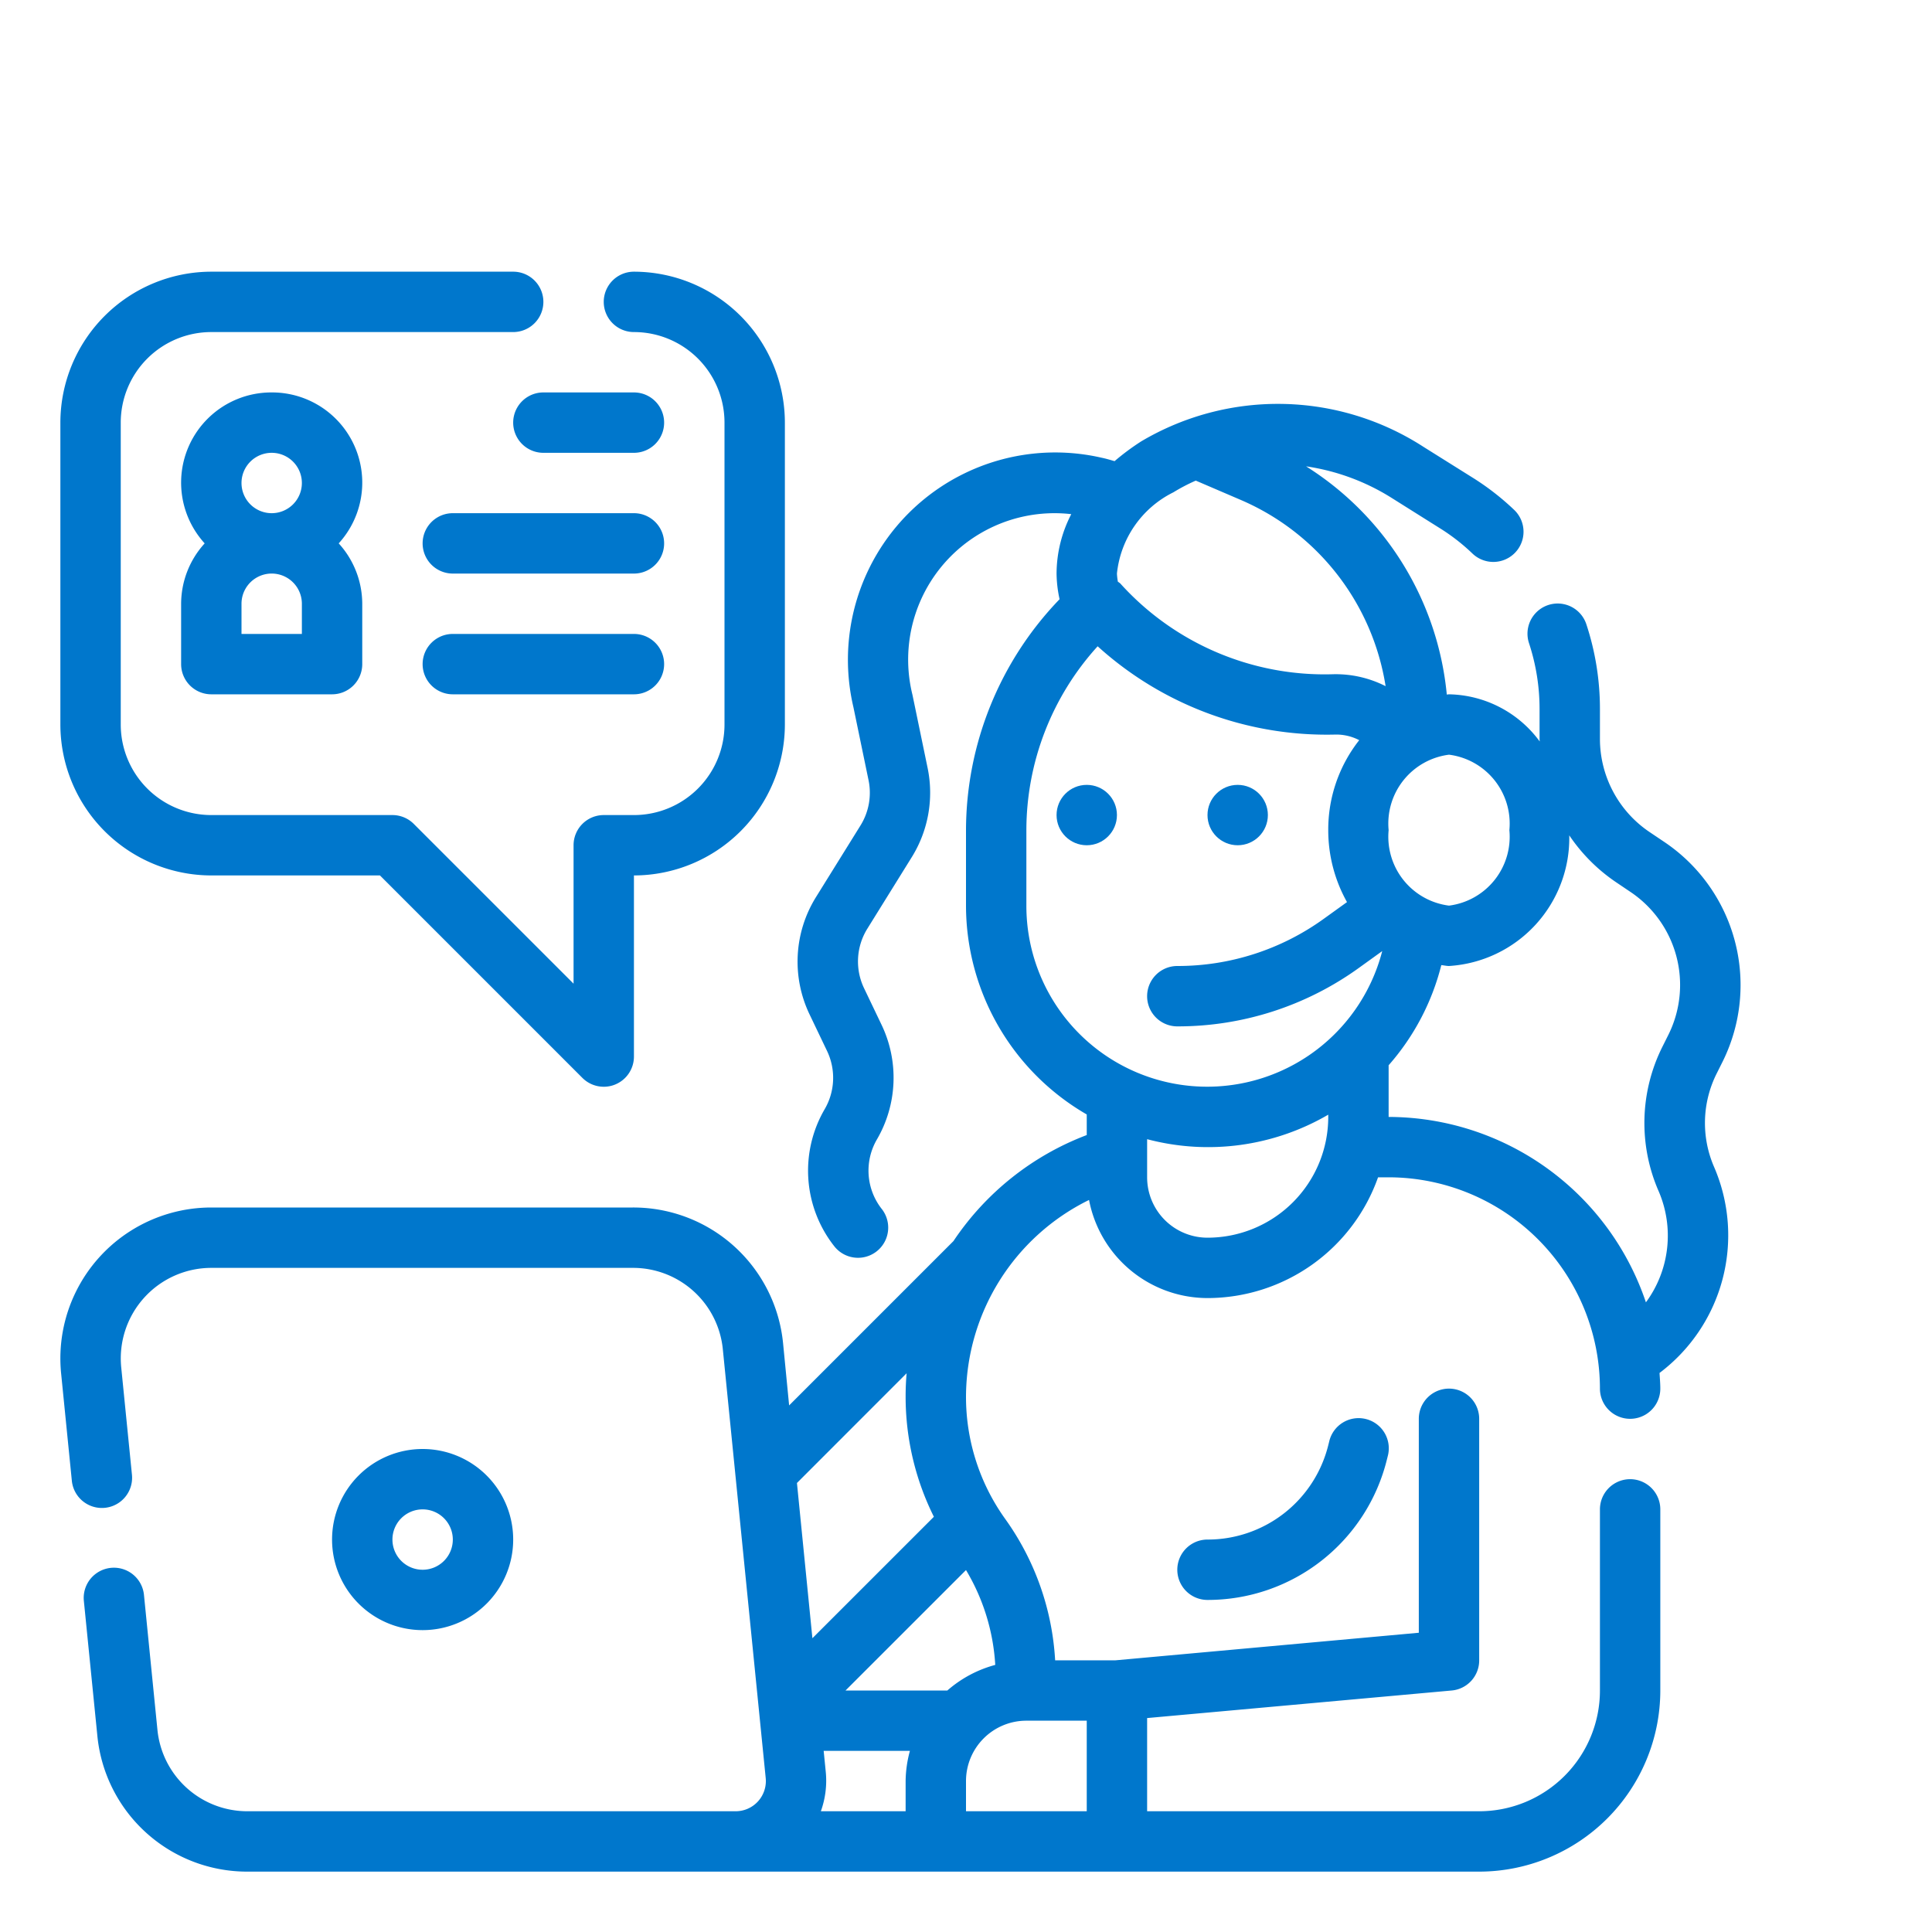 <svg xmlns="http://www.w3.org/2000/svg" xmlns:xlink="http://www.w3.org/1999/xlink" width="512" height="512" x="0" y="0" viewBox="0 0 64 64" style="enable-background:new 0 0 512 512" xml:space="preserve" class=""><g><path d="m56.869 35.558.2-.4a5.711 5.711 0 0 0-1.947-7.274l-.461-.31A3.724 3.724 0 0 1 53 24.48v-1a8.945 8.945 0 0 0-.45-2.8 1 1 0 1 0-1.9.625A6.961 6.961 0 0 1 51 23.48v1c0 .028.005.055.005.082A3.811 3.811 0 0 0 48 23c-.025 0-.048.008-.073.008a10.063 10.063 0 0 0-4.662-7.56 7.311 7.311 0 0 1 2.824 1.039l1.591 1a6.6 6.6 0 0 1 1.1.853 1 1 0 1 0 1.377-1.451 8.617 8.617 0 0 0-1.428-1.1l-1.58-.99a8.878 8.878 0 0 0-9.345-.178 7.916 7.916 0 0 0-.882.655c-.141-.04-.281-.083-.424-.112a6.867 6.867 0 0 0-8.227 8.264l.5 2.414a2.054 2.054 0 0 1-.268 1.506l-1.469 2.364a4.049 4.049 0 0 0-.212 3.9l.574 1.2a2.064 2.064 0 0 1-.075 1.927 4.044 4.044 0 0 0 .322 4.553 1 1 0 0 0 1.573-1.235 2.054 2.054 0 0 1-.165-2.315 4.061 4.061 0 0 0 .149-3.8l-.574-1.2a2.055 2.055 0 0 1 .107-1.98L30.2 28.4a4.045 4.045 0 0 0 .527-2.967l-.5-2.414a4.849 4.849 0 0 1 5.26-5.987A4.315 4.315 0 0 0 35 19a4.123 4.123 0 0 0 .1.85 11.058 11.058 0 0 0-3.1 7.659V30a8 8 0 0 0 4 6.918v.682a9.264 9.264 0 0 0-4.416 3.513l-5.443 5.443-.2-2.053A4.985 4.985 0 0 0 20.96 40H7a5 5 0 0 0-4.975 5.5l.355 3.553a1 1 0 0 0 1.991-.2L4.016 45.3A3 3 0 0 1 7 42h13.96a2.989 2.989 0 0 1 2.985 2.7l1.42 14.2a1 1 0 0 1-.994 1.1H8.2a2.991 2.991 0 0 1-2.985-2.7l-.446-4.467a1 1 0 0 0-1.991.2l.447 4.467A4.985 4.985 0 0 0 8.2 62H49a6.006 6.006 0 0 0 6-6v-6a1 1 0 0 0-2 0v6a4 4 0 0 1-4 4H38v-3.087L48.09 56a1 1 0 0 0 .91-1v-8a1 1 0 0 0-2 0v7.087L36.953 55h-2a8.9 8.9 0 0 0-1.644-4.669A6.934 6.934 0 0 1 32 46.261a7.283 7.283 0 0 1 4.076-6.511A4 4 0 0 0 40 43a6 6 0 0 0 5.65-4H46a7.008 7.008 0 0 1 7 7 1 1 0 0 0 2 0c0-.175-.016-.346-.026-.519a5.707 5.707 0 0 0 1.813-6.811 3.654 3.654 0 0 1 .082-3.112ZM28.009 56 32 52.01a6.894 6.894 0 0 1 .969 3.142 3.97 3.97 0 0 0-1.587.848Zm2.024-10.509a8.943 8.943 0 0 0-.033.77 8.918 8.918 0 0 0 .936 3.984l-4.024 4.023-.512-5.142ZM27.285 58h2.857A3.939 3.939 0 0 0 30 59v1h-2.808a2.991 2.991 0 0 0 .163-1.3ZM36 60h-4v-1a2 2 0 0 1 2-2h2Zm14-32.5a2.3 2.3 0 0 1-2 2.5 2.3 2.3 0 0 1-2-2.5 2.3 2.3 0 0 1 2-2.5 2.3 2.3 0 0 1 2 2.5ZM38.869 16.309a6.029 6.029 0 0 1 .743-.388l1.479.635A8.086 8.086 0 0 1 45.9 22.73a3.643 3.643 0 0 0-1.741-.395 9.114 9.114 0 0 1-7.049-3.008.89.89 0 0 0-.079-.058A2.077 2.077 0 0 1 37 19a3.393 3.393 0 0 1 1.869-2.691ZM34 30v-2.491a9.066 9.066 0 0 1 2.361-6.1 11.3 11.3 0 0 0 7.848 2.925 1.648 1.648 0 0 1 .817.185A4.783 4.783 0 0 0 44 27.5a4.868 4.868 0 0 0 .621 2.383l-.77.554A8.266 8.266 0 0 1 39 32a1 1 0 0 0 0 2 10.251 10.251 0 0 0 6.019-1.94l.769-.554A5.989 5.989 0 0 1 34 30Zm6 11a2 2 0 0 1-2-2v-1.263a7.9 7.9 0 0 0 6-.812V37a4 4 0 0 1-4 4Zm15.271-6.728-.2.4a5.642 5.642 0 0 0-.125 4.791 3.724 3.724 0 0 1-.423 3.679A9.011 9.011 0 0 0 46 37v-1.712a7.951 7.951 0 0 0 1.745-3.317c.086.006.168.029.255.029a4.248 4.248 0 0 0 3.984-4.328 5.76 5.76 0 0 0 1.558 1.558l.464.313a3.709 3.709 0 0 1 1.265 4.729Z" fill="#0077cc" opacity="1" data-original="#000000" class=""></path><path d="M17 51a3 3 0 1 0-3 3 3 3 0 0 0 3-3Zm-4 0a1 1 0 1 1 1 1 1 1 0 0 1-1-1ZM7 29h5.586l6.707 6.707A1 1 0 0 0 20 36a.987.987 0 0 0 .383-.076A1 1 0 0 0 21 35v-6a5.006 5.006 0 0 0 5-5V14a5.006 5.006 0 0 0-5-5 1 1 0 0 0 0 2 3 3 0 0 1 3 3v10a3 3 0 0 1-3 3h-1a1 1 0 0 0-1 1v4.586l-5.293-5.293A1 1 0 0 0 13 27H7a3 3 0 0 1-3-3V14a3 3 0 0 1 3-3h10a1 1 0 0 0 0-2H7a5.006 5.006 0 0 0-5 5v10a5.006 5.006 0 0 0 5 5Z" fill="#0077cc" opacity="1" data-original="#000000" class=""></path><path d="M9 13a2.987 2.987 0 0 0-2.22 5A2.981 2.981 0 0 0 6 20v2a1 1 0 0 0 1 1h4a1 1 0 0 0 1-1v-2a2.981 2.981 0 0 0-.78-2A2.987 2.987 0 0 0 9 13Zm0 2a1 1 0 1 1-1 1 1 1 0 0 1 1-1Zm1 6H8v-1a1 1 0 0 1 2 0ZM21 13h-3a1 1 0 0 0 0 2h3a1 1 0 0 0 0-2ZM21 17h-6a1 1 0 0 0 0 2h6a1 1 0 0 0 0-2ZM21 21h-6a1 1 0 0 0 0 2h6a1 1 0 0 0 0-2Z" fill="#0077cc" opacity="1" data-original="#000000" class=""></path><circle cx="36" cy="27" r="1" fill="#0077cc" opacity="1" data-original="#000000" class=""></circle><circle cx="41" cy="27" r="1" fill="#0077cc" opacity="1" data-original="#000000" class=""></circle><path d="m44.03 47.758-.03.119A4.116 4.116 0 0 1 40 51a1 1 0 0 0 0 2 6.113 6.113 0 0 0 5.94-4.639l.03-.119a1 1 0 1 0-1.94-.484Z" fill="#0077cc" opacity="1" data-original="#000000" class=""></path></g></svg>